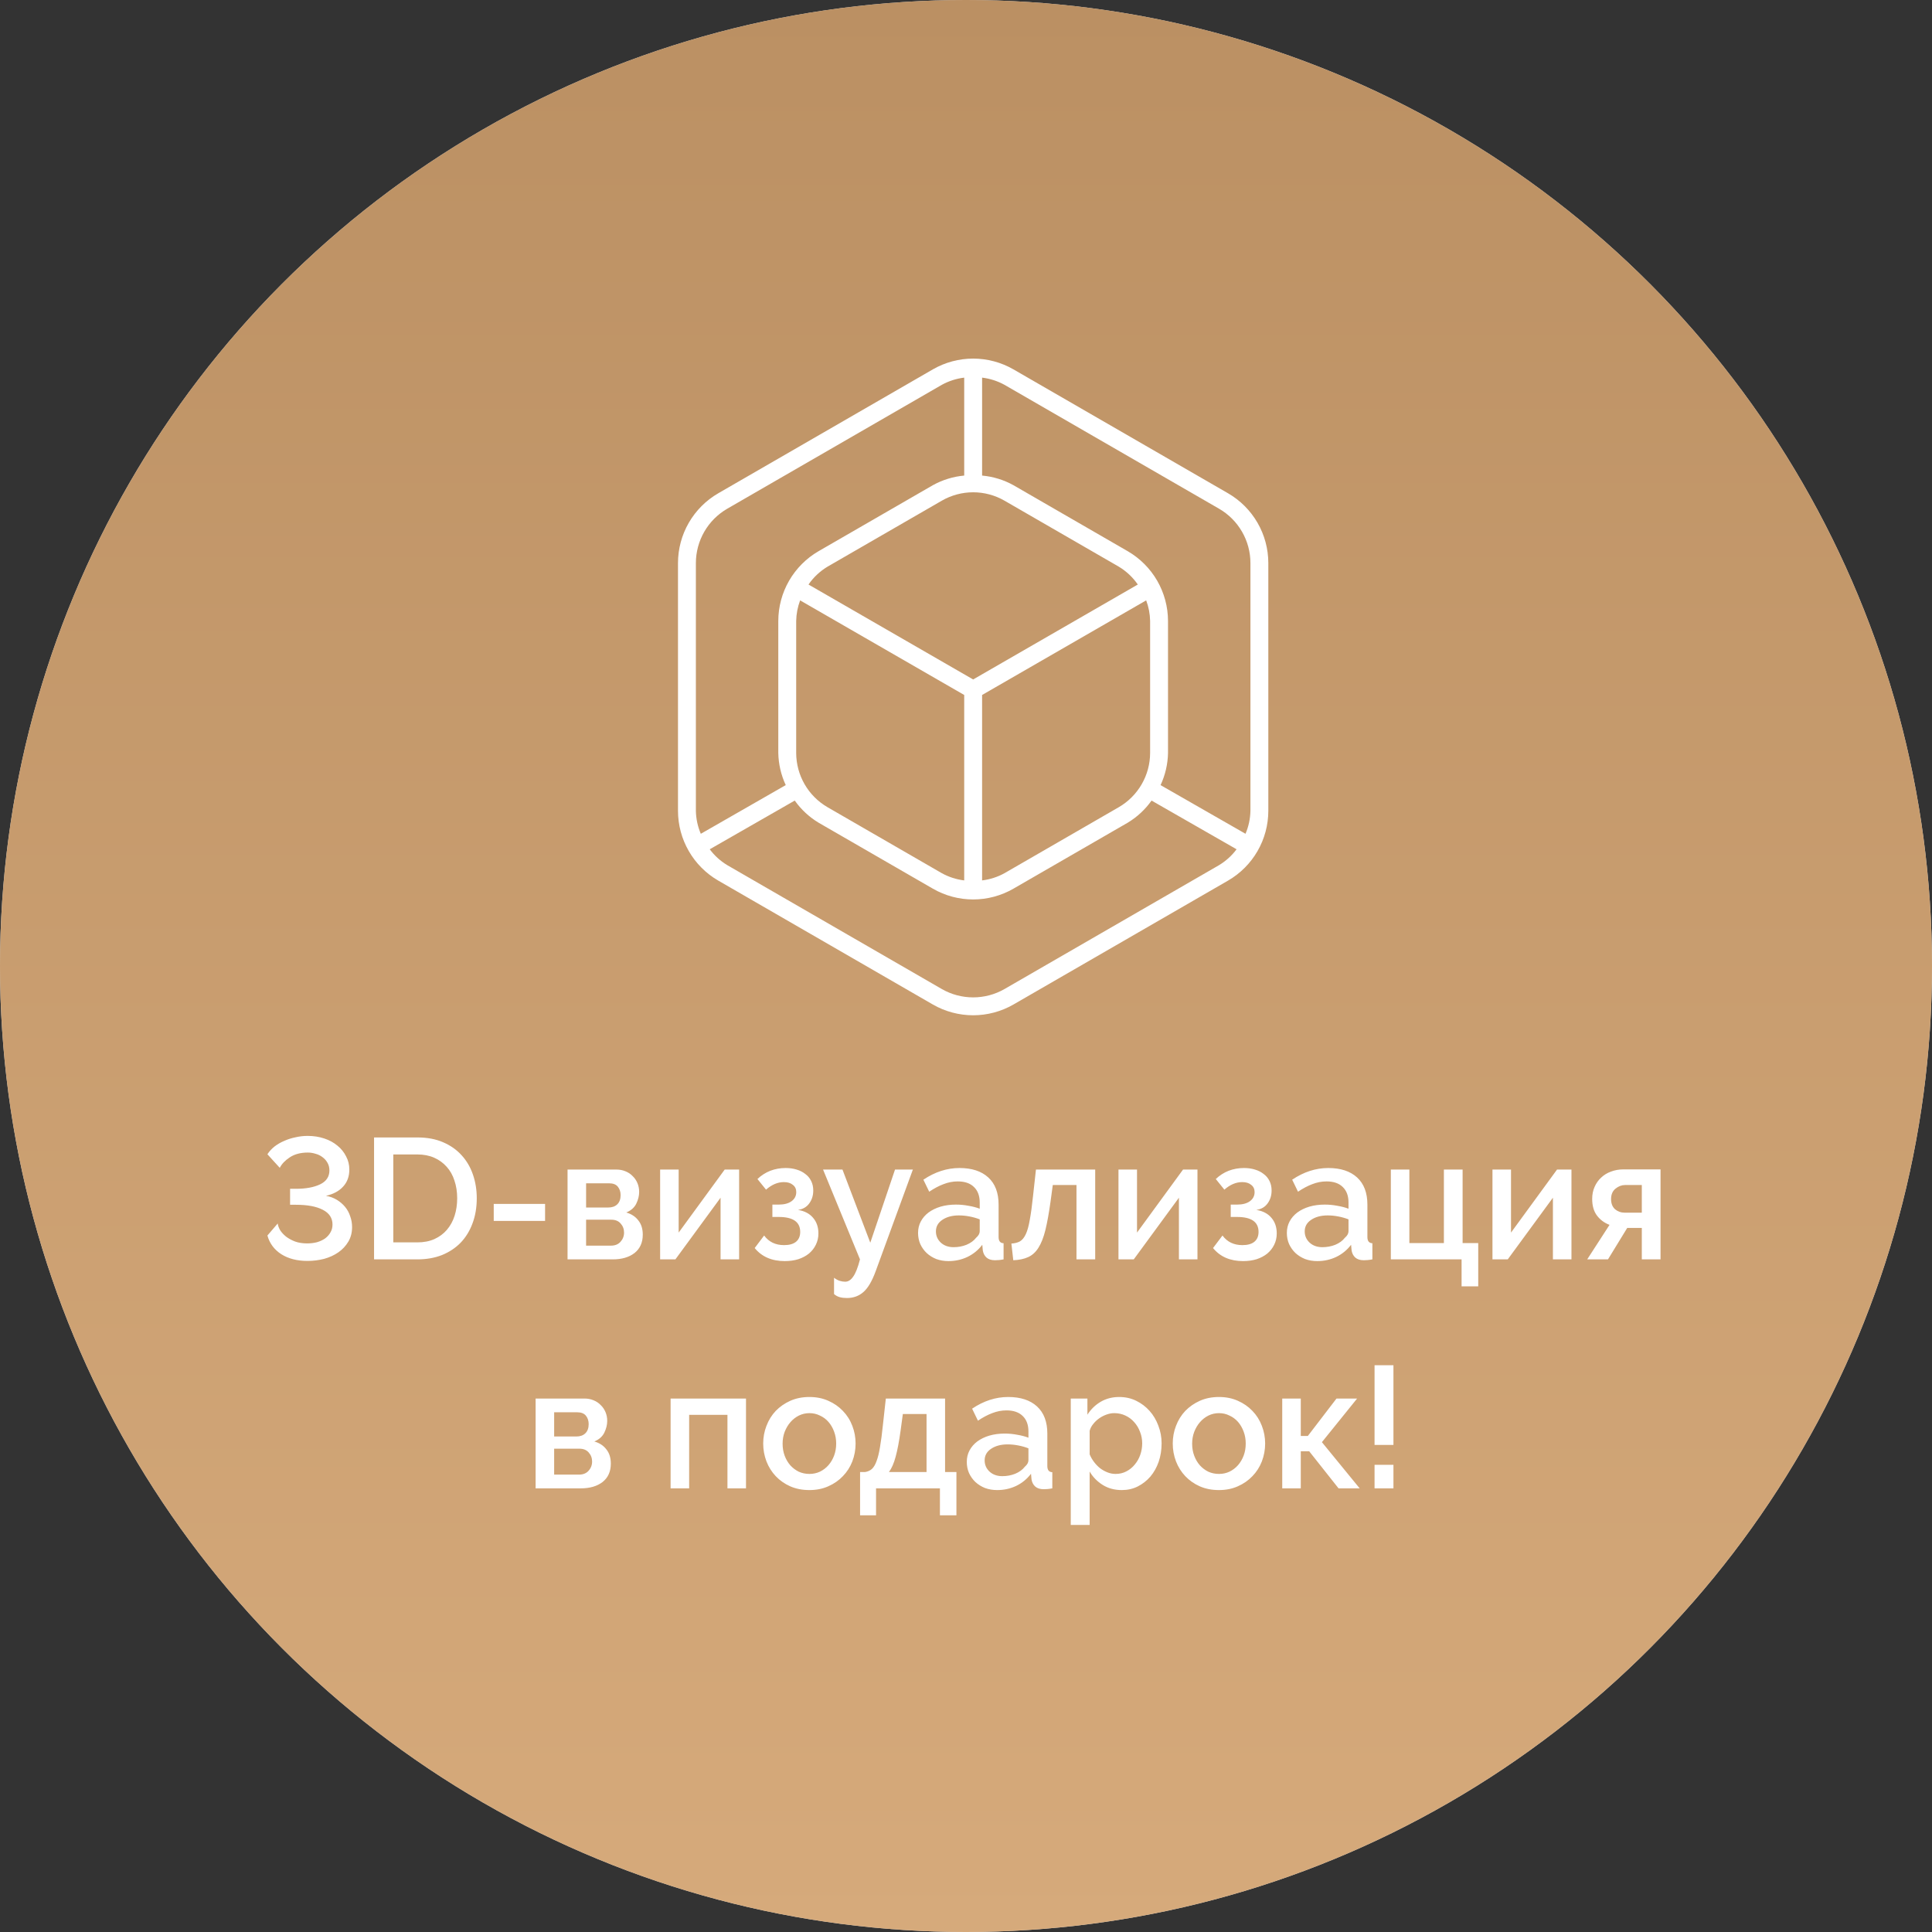 <?xml version="1.0" encoding="UTF-8"?> <svg xmlns="http://www.w3.org/2000/svg" width="135" height="135" viewBox="0 0 135 135" fill="none"><rect x="0" y="0" width="135" height="135" fill="#333333" stroke="none"/> <circle cx="67.5" cy="67.5" r="67.5" fill="#D9D9D9"></circle> <circle cx="67.5" cy="67.5" r="67.5" fill="url(#paint0_linear_84_243)"></circle> <path d="M21.482 88.108C20.762 88.108 20.154 87.952 19.658 87.64C19.162 87.32 18.838 86.884 18.686 86.332L19.406 85.492C19.422 85.636 19.478 85.792 19.574 85.96C19.678 86.12 19.814 86.268 19.982 86.404C20.158 86.54 20.37 86.656 20.618 86.752C20.866 86.84 21.146 86.884 21.458 86.884C21.706 86.884 21.938 86.856 22.154 86.8C22.37 86.736 22.558 86.648 22.718 86.536C22.878 86.416 23.002 86.276 23.09 86.116C23.186 85.956 23.234 85.772 23.234 85.564C23.234 85.108 23.006 84.764 22.55 84.532C22.102 84.3 21.478 84.184 20.678 84.184H20.27V83.068H20.678C21.374 83.068 21.938 82.964 22.37 82.756C22.802 82.548 23.018 82.224 23.018 81.784C23.018 81.584 22.974 81.408 22.886 81.256C22.798 81.096 22.682 80.964 22.538 80.86C22.394 80.748 22.23 80.668 22.046 80.62C21.87 80.564 21.69 80.536 21.506 80.536C21.002 80.536 20.582 80.648 20.246 80.872C19.918 81.088 19.686 81.332 19.55 81.604L18.686 80.656C18.814 80.456 18.978 80.276 19.178 80.116C19.386 79.956 19.614 79.824 19.862 79.72C20.11 79.608 20.374 79.524 20.654 79.468C20.934 79.404 21.214 79.372 21.494 79.372C21.91 79.372 22.298 79.432 22.658 79.552C23.018 79.672 23.326 79.84 23.582 80.056C23.838 80.264 24.038 80.512 24.182 80.8C24.334 81.08 24.41 81.388 24.41 81.724C24.41 82.204 24.266 82.6 23.978 82.912C23.698 83.224 23.298 83.44 22.778 83.56C23.058 83.608 23.31 83.7 23.534 83.836C23.758 83.972 23.95 84.136 24.11 84.328C24.27 84.52 24.39 84.74 24.47 84.988C24.558 85.228 24.602 85.48 24.602 85.744C24.602 86.128 24.514 86.468 24.338 86.764C24.162 87.06 23.93 87.308 23.642 87.508C23.354 87.708 23.022 87.86 22.646 87.964C22.27 88.06 21.882 88.108 21.482 88.108ZM26.138 88V79.48H29.162C29.85 79.48 30.45 79.592 30.962 79.816C31.482 80.04 31.914 80.344 32.258 80.728C32.61 81.112 32.874 81.564 33.05 82.084C33.226 82.596 33.314 83.144 33.314 83.728C33.314 84.376 33.214 84.964 33.014 85.492C32.822 86.012 32.546 86.46 32.186 86.836C31.826 87.204 31.39 87.492 30.878 87.7C30.366 87.9 29.794 88 29.162 88H26.138ZM31.946 83.728C31.946 83.28 31.882 82.868 31.754 82.492C31.634 82.116 31.454 81.796 31.214 81.532C30.974 81.26 30.682 81.048 30.338 80.896C29.994 80.744 29.602 80.668 29.162 80.668H27.482V86.812H29.162C29.61 86.812 30.006 86.736 30.35 86.584C30.702 86.424 30.994 86.208 31.226 85.936C31.466 85.656 31.646 85.328 31.766 84.952C31.886 84.576 31.946 84.168 31.946 83.728ZM34.5 85.312V84.124H38.088V85.312H34.5ZM43.078 81.724C43.302 81.724 43.51 81.764 43.702 81.844C43.902 81.924 44.07 82.036 44.206 82.18C44.35 82.316 44.462 82.48 44.542 82.672C44.622 82.864 44.662 83.068 44.662 83.284C44.662 83.556 44.594 83.832 44.458 84.112C44.322 84.384 44.09 84.588 43.762 84.724C44.122 84.828 44.402 85.012 44.602 85.276C44.81 85.532 44.914 85.864 44.914 86.272C44.914 86.824 44.722 87.252 44.338 87.556C43.954 87.852 43.446 88 42.814 88H39.658V81.724H43.078ZM42.502 84.376C42.766 84.376 42.974 84.304 43.126 84.16C43.286 84.008 43.366 83.792 43.366 83.512C43.366 83.28 43.302 83.084 43.174 82.924C43.046 82.764 42.842 82.684 42.562 82.684H40.954V84.376H42.502ZM42.694 87.04C42.974 87.04 43.194 86.952 43.354 86.776C43.522 86.592 43.606 86.376 43.606 86.128C43.606 85.88 43.526 85.668 43.366 85.492C43.214 85.316 42.998 85.228 42.718 85.228H40.954V87.04H42.694ZM47.422 86.128L50.639 81.724H51.647V88H50.35V83.692L47.194 88H46.127V81.724H47.422V86.128ZM52.927 82.384C53.199 82.128 53.499 81.936 53.827 81.808C54.163 81.68 54.519 81.616 54.895 81.616C55.175 81.616 55.431 81.652 55.663 81.724C55.903 81.796 56.107 81.9 56.275 82.036C56.451 82.164 56.587 82.328 56.683 82.528C56.779 82.72 56.827 82.94 56.827 83.188C56.827 83.54 56.731 83.844 56.539 84.1C56.355 84.348 56.095 84.496 55.759 84.544C56.215 84.616 56.567 84.8 56.815 85.096C57.063 85.384 57.187 85.748 57.187 86.188C57.187 86.476 57.127 86.74 57.007 86.98C56.895 87.212 56.735 87.416 56.527 87.592C56.319 87.76 56.071 87.892 55.783 87.988C55.495 88.076 55.179 88.12 54.835 88.12C53.931 88.12 53.231 87.816 52.735 87.208L53.395 86.332C53.723 86.78 54.187 87.004 54.787 87.004C55.147 87.004 55.423 86.928 55.615 86.776C55.815 86.616 55.915 86.384 55.915 86.08C55.915 85.384 55.415 85.036 54.415 85.036H53.971V84.172H54.415C54.799 84.172 55.099 84.092 55.315 83.932C55.531 83.772 55.639 83.56 55.639 83.296C55.639 83.08 55.559 82.912 55.399 82.792C55.247 82.664 55.039 82.6 54.775 82.6C54.343 82.6 53.927 82.776 53.527 83.128L52.927 82.384ZM58.28 89.284C58.416 89.388 58.548 89.46 58.676 89.5C58.804 89.54 58.932 89.56 59.06 89.56C59.268 89.56 59.452 89.444 59.612 89.212C59.78 88.988 59.94 88.584 60.092 88L57.512 81.724H58.868L60.812 86.836L62.54 81.724H63.788L61.184 88.84C60.928 89.536 60.64 90.02 60.32 90.292C60.008 90.564 59.628 90.7 59.18 90.7C58.988 90.7 58.82 90.68 58.676 90.64C58.532 90.6 58.4 90.528 58.28 90.424V89.284ZM66.275 88.12C65.971 88.12 65.686 88.072 65.422 87.976C65.166 87.872 64.942 87.732 64.751 87.556C64.567 87.38 64.418 87.172 64.306 86.932C64.203 86.692 64.15 86.432 64.15 86.152C64.15 85.856 64.215 85.588 64.343 85.348C64.471 85.108 64.65 84.9 64.882 84.724C65.123 84.548 65.403 84.412 65.722 84.316C66.05 84.22 66.41 84.172 66.802 84.172C67.099 84.172 67.391 84.2 67.678 84.256C67.966 84.304 68.227 84.372 68.459 84.46V84.028C68.459 83.564 68.326 83.204 68.062 82.948C67.799 82.684 67.418 82.552 66.922 82.552C66.587 82.552 66.254 82.616 65.927 82.744C65.606 82.864 65.275 83.04 64.93 83.272L64.522 82.432C65.331 81.888 66.171 81.616 67.043 81.616C67.906 81.616 68.579 81.836 69.058 82.276C69.538 82.716 69.778 83.348 69.778 84.172V86.44C69.778 86.72 69.894 86.864 70.126 86.872V88C69.999 88.024 69.886 88.04 69.79 88.048C69.703 88.056 69.615 88.06 69.526 88.06C69.27 88.06 69.07 87.996 68.927 87.868C68.79 87.74 68.707 87.576 68.674 87.376L68.638 86.98C68.359 87.348 68.01 87.632 67.594 87.832C67.186 88.024 66.746 88.12 66.275 88.12ZM66.635 87.148C66.954 87.148 67.254 87.092 67.534 86.98C67.823 86.86 68.046 86.696 68.207 86.488C68.374 86.344 68.459 86.192 68.459 86.032V85.204C68.234 85.116 67.995 85.048 67.739 85C67.49 84.952 67.246 84.928 67.007 84.928C66.534 84.928 66.147 85.032 65.843 85.24C65.546 85.44 65.398 85.708 65.398 86.044C65.398 86.356 65.514 86.62 65.746 86.836C65.978 87.044 66.275 87.148 66.635 87.148ZM70.672 86.896C70.912 86.88 71.112 86.828 71.272 86.74C71.432 86.644 71.568 86.476 71.68 86.236C71.792 85.996 71.884 85.664 71.956 85.24C72.036 84.816 72.112 84.26 72.184 83.572L72.388 81.724H76.528V88H75.22V82.804H73.564L73.408 83.956C73.296 84.764 73.176 85.428 73.048 85.948C72.92 86.468 72.756 86.884 72.556 87.196C72.364 87.5 72.124 87.716 71.836 87.844C71.556 87.972 71.212 88.044 70.804 88.06L70.672 86.896ZM79.45 86.128L82.666 81.724H83.674V88H82.378V83.692L79.222 88H78.154V81.724H79.45V86.128ZM84.954 82.384C85.226 82.128 85.526 81.936 85.854 81.808C86.19 81.68 86.546 81.616 86.922 81.616C87.202 81.616 87.458 81.652 87.69 81.724C87.93 81.796 88.134 81.9 88.302 82.036C88.478 82.164 88.614 82.328 88.71 82.528C88.806 82.72 88.854 82.94 88.854 83.188C88.854 83.54 88.758 83.844 88.566 84.1C88.382 84.348 88.122 84.496 87.786 84.544C88.242 84.616 88.594 84.8 88.842 85.096C89.09 85.384 89.214 85.748 89.214 86.188C89.214 86.476 89.154 86.74 89.034 86.98C88.922 87.212 88.762 87.416 88.554 87.592C88.346 87.76 88.098 87.892 87.81 87.988C87.522 88.076 87.206 88.12 86.862 88.12C85.958 88.12 85.258 87.816 84.762 87.208L85.422 86.332C85.75 86.78 86.214 87.004 86.814 87.004C87.174 87.004 87.45 86.928 87.642 86.776C87.842 86.616 87.942 86.384 87.942 86.08C87.942 85.384 87.442 85.036 86.442 85.036H85.998V84.172H86.442C86.826 84.172 87.126 84.092 87.342 83.932C87.558 83.772 87.666 83.56 87.666 83.296C87.666 83.08 87.586 82.912 87.426 82.792C87.274 82.664 87.066 82.6 86.802 82.6C86.37 82.6 85.954 82.776 85.554 83.128L84.954 82.384ZM92.044 88.12C91.74 88.12 91.456 88.072 91.192 87.976C90.936 87.872 90.712 87.732 90.52 87.556C90.336 87.38 90.188 87.172 90.076 86.932C89.972 86.692 89.92 86.432 89.92 86.152C89.92 85.856 89.984 85.588 90.112 85.348C90.24 85.108 90.42 84.9 90.652 84.724C90.892 84.548 91.172 84.412 91.492 84.316C91.82 84.22 92.18 84.172 92.572 84.172C92.868 84.172 93.16 84.2 93.448 84.256C93.736 84.304 93.996 84.372 94.228 84.46V84.028C94.228 83.564 94.096 83.204 93.832 82.948C93.568 82.684 93.188 82.552 92.692 82.552C92.356 82.552 92.024 82.616 91.696 82.744C91.376 82.864 91.044 83.04 90.7 83.272L90.292 82.432C91.1 81.888 91.94 81.616 92.812 81.616C93.676 81.616 94.348 81.836 94.828 82.276C95.308 82.716 95.548 83.348 95.548 84.172V86.44C95.548 86.72 95.664 86.864 95.896 86.872V88C95.768 88.024 95.656 88.04 95.56 88.048C95.472 88.056 95.384 88.06 95.296 88.06C95.04 88.06 94.84 87.996 94.696 87.868C94.56 87.74 94.476 87.576 94.444 87.376L94.408 86.98C94.128 87.348 93.78 87.632 93.364 87.832C92.956 88.024 92.516 88.12 92.044 88.12ZM92.404 87.148C92.724 87.148 93.024 87.092 93.304 86.98C93.592 86.86 93.816 86.696 93.976 86.488C94.144 86.344 94.228 86.192 94.228 86.032V85.204C94.004 85.116 93.764 85.048 93.508 85C93.26 84.952 93.016 84.928 92.776 84.928C92.304 84.928 91.916 85.032 91.612 85.24C91.316 85.44 91.168 85.708 91.168 86.044C91.168 86.356 91.284 86.62 91.516 86.836C91.748 87.044 92.044 87.148 92.404 87.148ZM97.185 81.724H98.481V86.86H100.893V81.724H102.201V86.86H103.293V89.884H102.129V88H97.185V81.724ZM105.583 86.128L108.799 81.724H109.807V88H108.511V83.692L105.355 88H104.287V81.724H105.583V86.128ZM112.467 85.588C112.107 85.452 111.815 85.236 111.591 84.94C111.367 84.644 111.255 84.256 111.255 83.776C111.255 83.464 111.311 83.184 111.423 82.936C111.535 82.68 111.687 82.464 111.879 82.288C112.071 82.104 112.299 81.964 112.563 81.868C112.835 81.764 113.127 81.712 113.439 81.712H116.031V88H114.723V85.804H113.703L112.359 88H110.907L112.467 85.588ZM114.723 84.736V82.804H113.559C113.319 82.804 113.095 82.888 112.887 83.056C112.679 83.224 112.575 83.468 112.575 83.788C112.575 84.092 112.667 84.328 112.851 84.496C113.043 84.656 113.267 84.736 113.523 84.736H114.723ZM40.846 97.724C41.07 97.724 41.278 97.764 41.47 97.844C41.67 97.924 41.838 98.036 41.974 98.18C42.118 98.316 42.23 98.48 42.31 98.672C42.39 98.864 42.43 99.068 42.43 99.284C42.43 99.556 42.362 99.832 42.226 100.112C42.09 100.384 41.858 100.588 41.53 100.724C41.89 100.828 42.17 101.012 42.37 101.276C42.578 101.532 42.682 101.864 42.682 102.272C42.682 102.824 42.49 103.252 42.106 103.556C41.722 103.852 41.214 104 40.582 104H37.426V97.724H40.846ZM40.27 100.376C40.534 100.376 40.742 100.304 40.894 100.16C41.054 100.008 41.134 99.792 41.134 99.512C41.134 99.28 41.07 99.084 40.942 98.924C40.814 98.764 40.61 98.684 40.33 98.684H38.722V100.376H40.27ZM40.462 103.04C40.742 103.04 40.962 102.952 41.122 102.776C41.29 102.592 41.374 102.376 41.374 102.128C41.374 101.88 41.294 101.668 41.134 101.492C40.982 101.316 40.766 101.228 40.486 101.228H38.722V103.04H40.462ZM52.127 104H50.831V98.864H48.155V104H46.859V97.724H52.127V104ZM56.557 104.12C56.061 104.12 55.613 104.032 55.213 103.856C54.821 103.68 54.485 103.444 54.205 103.148C53.925 102.852 53.709 102.508 53.557 102.116C53.405 101.716 53.329 101.3 53.329 100.868C53.329 100.436 53.405 100.024 53.557 99.632C53.709 99.232 53.925 98.884 54.205 98.588C54.493 98.292 54.833 98.056 55.225 97.88C55.625 97.704 56.069 97.616 56.557 97.616C57.045 97.616 57.485 97.704 57.877 97.88C58.277 98.056 58.617 98.292 58.897 98.588C59.185 98.884 59.405 99.232 59.557 99.632C59.709 100.024 59.785 100.436 59.785 100.868C59.785 101.3 59.709 101.716 59.557 102.116C59.405 102.508 59.185 102.852 58.897 103.148C58.617 103.444 58.277 103.68 57.877 103.856C57.485 104.032 57.045 104.12 56.557 104.12ZM54.685 100.88C54.685 101.184 54.733 101.464 54.829 101.72C54.925 101.976 55.057 102.2 55.225 102.392C55.393 102.576 55.589 102.724 55.813 102.836C56.045 102.94 56.293 102.992 56.557 102.992C56.821 102.992 57.065 102.94 57.289 102.836C57.521 102.724 57.721 102.572 57.889 102.38C58.057 102.188 58.189 101.964 58.285 101.708C58.381 101.452 58.429 101.172 58.429 100.868C58.429 100.572 58.381 100.296 58.285 100.04C58.189 99.776 58.057 99.548 57.889 99.356C57.721 99.164 57.521 99.016 57.289 98.912C57.065 98.8 56.821 98.744 56.557 98.744C56.301 98.744 56.057 98.8 55.825 98.912C55.601 99.024 55.405 99.176 55.237 99.368C55.069 99.56 54.933 99.788 54.829 100.052C54.733 100.308 54.685 100.584 54.685 100.88ZM60.099 102.86H60.447C60.639 102.828 60.798 102.756 60.926 102.644C61.054 102.524 61.163 102.34 61.251 102.092C61.346 101.844 61.426 101.52 61.49 101.12C61.562 100.712 61.63 100.196 61.694 99.572L61.898 97.724H66.038V102.86H66.831V105.884H65.678V104H61.215V105.884H60.099V102.86ZM64.743 102.86V98.804H63.087L62.931 99.956C62.827 100.716 62.711 101.328 62.583 101.792C62.462 102.248 62.306 102.604 62.114 102.86H64.743ZM69.679 104.12C69.375 104.12 69.091 104.072 68.827 103.976C68.571 103.872 68.347 103.732 68.155 103.556C67.971 103.38 67.823 103.172 67.711 102.932C67.607 102.692 67.555 102.432 67.555 102.152C67.555 101.856 67.619 101.588 67.747 101.348C67.875 101.108 68.055 100.9 68.287 100.724C68.527 100.548 68.807 100.412 69.127 100.316C69.455 100.22 69.815 100.172 70.207 100.172C70.503 100.172 70.795 100.2 71.083 100.256C71.371 100.304 71.631 100.372 71.863 100.46V100.028C71.863 99.564 71.731 99.204 71.467 98.948C71.203 98.684 70.823 98.552 70.327 98.552C69.991 98.552 69.659 98.616 69.331 98.744C69.011 98.864 68.679 99.04 68.335 99.272L67.927 98.432C68.735 97.888 69.575 97.616 70.447 97.616C71.311 97.616 71.983 97.836 72.463 98.276C72.943 98.716 73.183 99.348 73.183 100.172V102.44C73.183 102.72 73.299 102.864 73.531 102.872V104C73.403 104.024 73.291 104.04 73.195 104.048C73.107 104.056 73.019 104.06 72.931 104.06C72.675 104.06 72.475 103.996 72.331 103.868C72.195 103.74 72.111 103.576 72.079 103.376L72.043 102.98C71.763 103.348 71.415 103.632 70.999 103.832C70.591 104.024 70.151 104.12 69.679 104.12ZM70.039 103.148C70.359 103.148 70.659 103.092 70.939 102.98C71.227 102.86 71.451 102.696 71.611 102.488C71.779 102.344 71.863 102.192 71.863 102.032V101.204C71.639 101.116 71.399 101.048 71.143 101C70.895 100.952 70.651 100.928 70.411 100.928C69.939 100.928 69.551 101.032 69.247 101.24C68.951 101.44 68.803 101.708 68.803 102.044C68.803 102.356 68.919 102.62 69.151 102.836C69.383 103.044 69.679 103.148 70.039 103.148ZM78.384 104.12C77.88 104.12 77.436 104 77.052 103.76C76.668 103.52 76.364 103.208 76.14 102.824V106.556H74.82V97.724H75.984V98.852C76.224 98.476 76.532 98.176 76.908 97.952C77.292 97.728 77.724 97.616 78.204 97.616C78.636 97.616 79.032 97.704 79.392 97.88C79.752 98.056 80.064 98.292 80.328 98.588C80.592 98.884 80.796 99.228 80.94 99.62C81.092 100.012 81.168 100.424 81.168 100.856C81.168 101.312 81.1 101.74 80.964 102.14C80.828 102.532 80.636 102.876 80.388 103.172C80.14 103.46 79.844 103.692 79.5 103.868C79.164 104.036 78.792 104.12 78.384 104.12ZM77.952 102.992C78.232 102.992 78.484 102.932 78.708 102.812C78.94 102.692 79.136 102.532 79.296 102.332C79.464 102.132 79.592 101.904 79.68 101.648C79.768 101.392 79.812 101.128 79.812 100.856C79.812 100.568 79.76 100.296 79.656 100.04C79.56 99.784 79.424 99.56 79.248 99.368C79.08 99.176 78.876 99.024 78.636 98.912C78.396 98.8 78.136 98.744 77.856 98.744C77.688 98.744 77.512 98.776 77.328 98.84C77.144 98.904 76.972 98.992 76.812 99.104C76.652 99.216 76.512 99.348 76.392 99.5C76.272 99.644 76.188 99.804 76.14 99.98V101.624C76.22 101.816 76.324 101.996 76.452 102.164C76.58 102.332 76.72 102.476 76.872 102.596C77.032 102.716 77.204 102.812 77.388 102.884C77.572 102.956 77.76 102.992 77.952 102.992ZM85.174 104.12C84.678 104.12 84.231 104.032 83.831 103.856C83.439 103.68 83.103 103.444 82.823 103.148C82.543 102.852 82.326 102.508 82.174 102.116C82.022 101.716 81.947 101.3 81.947 100.868C81.947 100.436 82.022 100.024 82.174 99.632C82.326 99.232 82.543 98.884 82.823 98.588C83.111 98.292 83.451 98.056 83.843 97.88C84.243 97.704 84.686 97.616 85.174 97.616C85.662 97.616 86.103 97.704 86.495 97.88C86.894 98.056 87.234 98.292 87.514 98.588C87.802 98.884 88.022 99.232 88.174 99.632C88.326 100.024 88.403 100.436 88.403 100.868C88.403 101.3 88.326 101.716 88.174 102.116C88.022 102.508 87.802 102.852 87.514 103.148C87.234 103.444 86.894 103.68 86.495 103.856C86.103 104.032 85.662 104.12 85.174 104.12ZM83.302 100.88C83.302 101.184 83.35 101.464 83.447 101.72C83.543 101.976 83.674 102.2 83.843 102.392C84.01 102.576 84.207 102.724 84.43 102.836C84.662 102.94 84.91 102.992 85.174 102.992C85.439 102.992 85.683 102.94 85.906 102.836C86.138 102.724 86.338 102.572 86.507 102.38C86.674 102.188 86.806 101.964 86.903 101.708C86.999 101.452 87.046 101.172 87.046 100.868C87.046 100.572 86.999 100.296 86.903 100.04C86.806 99.776 86.674 99.548 86.507 99.356C86.338 99.164 86.138 99.016 85.906 98.912C85.683 98.8 85.439 98.744 85.174 98.744C84.918 98.744 84.674 98.8 84.442 98.912C84.219 99.024 84.022 99.176 83.855 99.368C83.686 99.56 83.55 99.788 83.447 100.052C83.35 100.308 83.302 100.584 83.302 100.88ZM93.389 97.724H94.829L92.369 100.772L95.009 104H93.533L91.481 101.408H90.893V104H89.597V97.724H90.893V100.34H91.385L93.389 97.724ZM96.048 100.964V95.396H97.368V100.964H96.048ZM96.048 104V102.356H97.368V104H96.048Z" fill="white"></path> <path d="M85.812 34.469L70.812 25.808C69.957 25.316 68.987 25.057 68 25.057C67.013 25.057 66.043 25.316 65.188 25.808L50.188 34.469C49.334 34.963 48.624 35.674 48.131 36.528C47.637 37.383 47.377 38.352 47.375 39.339V56.661C47.377 57.648 47.637 58.617 48.131 59.472C48.624 60.327 49.334 61.037 50.188 61.532L65.188 70.193C66.043 70.684 67.013 70.943 68 70.943C68.987 70.943 69.957 70.684 70.812 70.193L85.812 61.532C86.666 61.037 87.376 60.327 87.869 59.472C88.363 58.617 88.623 57.648 88.625 56.661V39.339C88.623 38.352 88.363 37.383 87.869 36.528C87.376 35.674 86.666 34.963 85.812 34.469ZM70.188 34.984L78.178 39.597C78.704 39.914 79.156 40.339 79.505 40.844L68 47.478L56.495 40.844C56.843 40.339 57.296 39.914 57.822 39.597L65.812 34.984C66.478 34.601 67.232 34.399 68 34.399C68.768 34.399 69.522 34.601 70.188 34.984ZM80.09 41.951C80.263 42.411 80.356 42.896 80.365 43.387V52.612C80.364 53.38 80.161 54.134 79.777 54.799C79.393 55.464 78.842 56.017 78.178 56.402L70.188 61.016C69.704 61.283 69.173 61.453 68.625 61.519V48.562L80.09 41.951ZM67.375 48.562V61.519C66.827 61.453 66.296 61.283 65.812 61.016L57.822 56.403C57.158 56.018 56.606 55.465 56.222 54.8C55.839 54.135 55.636 53.381 55.634 52.613V43.388C55.644 42.897 55.736 42.412 55.909 41.952L67.375 48.562ZM48.969 58.262C48.753 57.756 48.637 57.213 48.625 56.662V39.339C48.627 38.572 48.829 37.818 49.213 37.153C49.597 36.488 50.148 35.935 50.812 35.55L65.812 26.889C66.296 26.624 66.827 26.453 67.375 26.387V33.231C66.607 33.3 65.862 33.529 65.188 33.902L57.197 38.515C56.343 39.011 55.634 39.721 55.14 40.576C54.647 41.431 54.386 42.4 54.384 43.387V52.612C54.399 53.389 54.576 54.155 54.905 54.859L48.969 58.262ZM85.188 60.45L70.188 69.111C69.522 69.493 68.767 69.693 68 69.693C67.233 69.693 66.478 69.493 65.812 69.111L50.812 60.45C50.339 60.163 49.925 59.788 49.593 59.344L55.534 55.94C55.976 56.564 56.542 57.09 57.197 57.485L65.188 62.098C66.043 62.591 67.013 62.85 68 62.85C68.987 62.85 69.957 62.591 70.812 62.098L78.803 57.485C79.458 57.09 80.023 56.564 80.466 55.94L86.407 59.344C86.075 59.788 85.661 60.163 85.188 60.45ZM87.375 56.661C87.363 57.212 87.247 57.755 87.031 58.261L81.095 54.861C81.424 54.157 81.601 53.391 81.616 52.614V43.389C81.614 42.402 81.353 41.433 80.86 40.578C80.366 39.723 79.657 39.013 78.803 38.517L70.812 33.902C70.138 33.529 69.393 33.301 68.625 33.231V26.387C69.173 26.453 69.704 26.624 70.188 26.889L85.188 35.55C85.852 35.935 86.403 36.488 86.787 37.153C87.171 37.818 87.374 38.572 87.375 39.339V56.661Z" fill="white"></path> <defs> <linearGradient id="paint0_linear_84_243" x1="67.5" y1="134.998" x2="67.5" y2="0" gradientUnits="userSpaceOnUse"> <stop stop-color="#D6AA7B"></stop> <stop offset="1" stop-color="#BB9063"></stop> </linearGradient> </defs> </svg> 